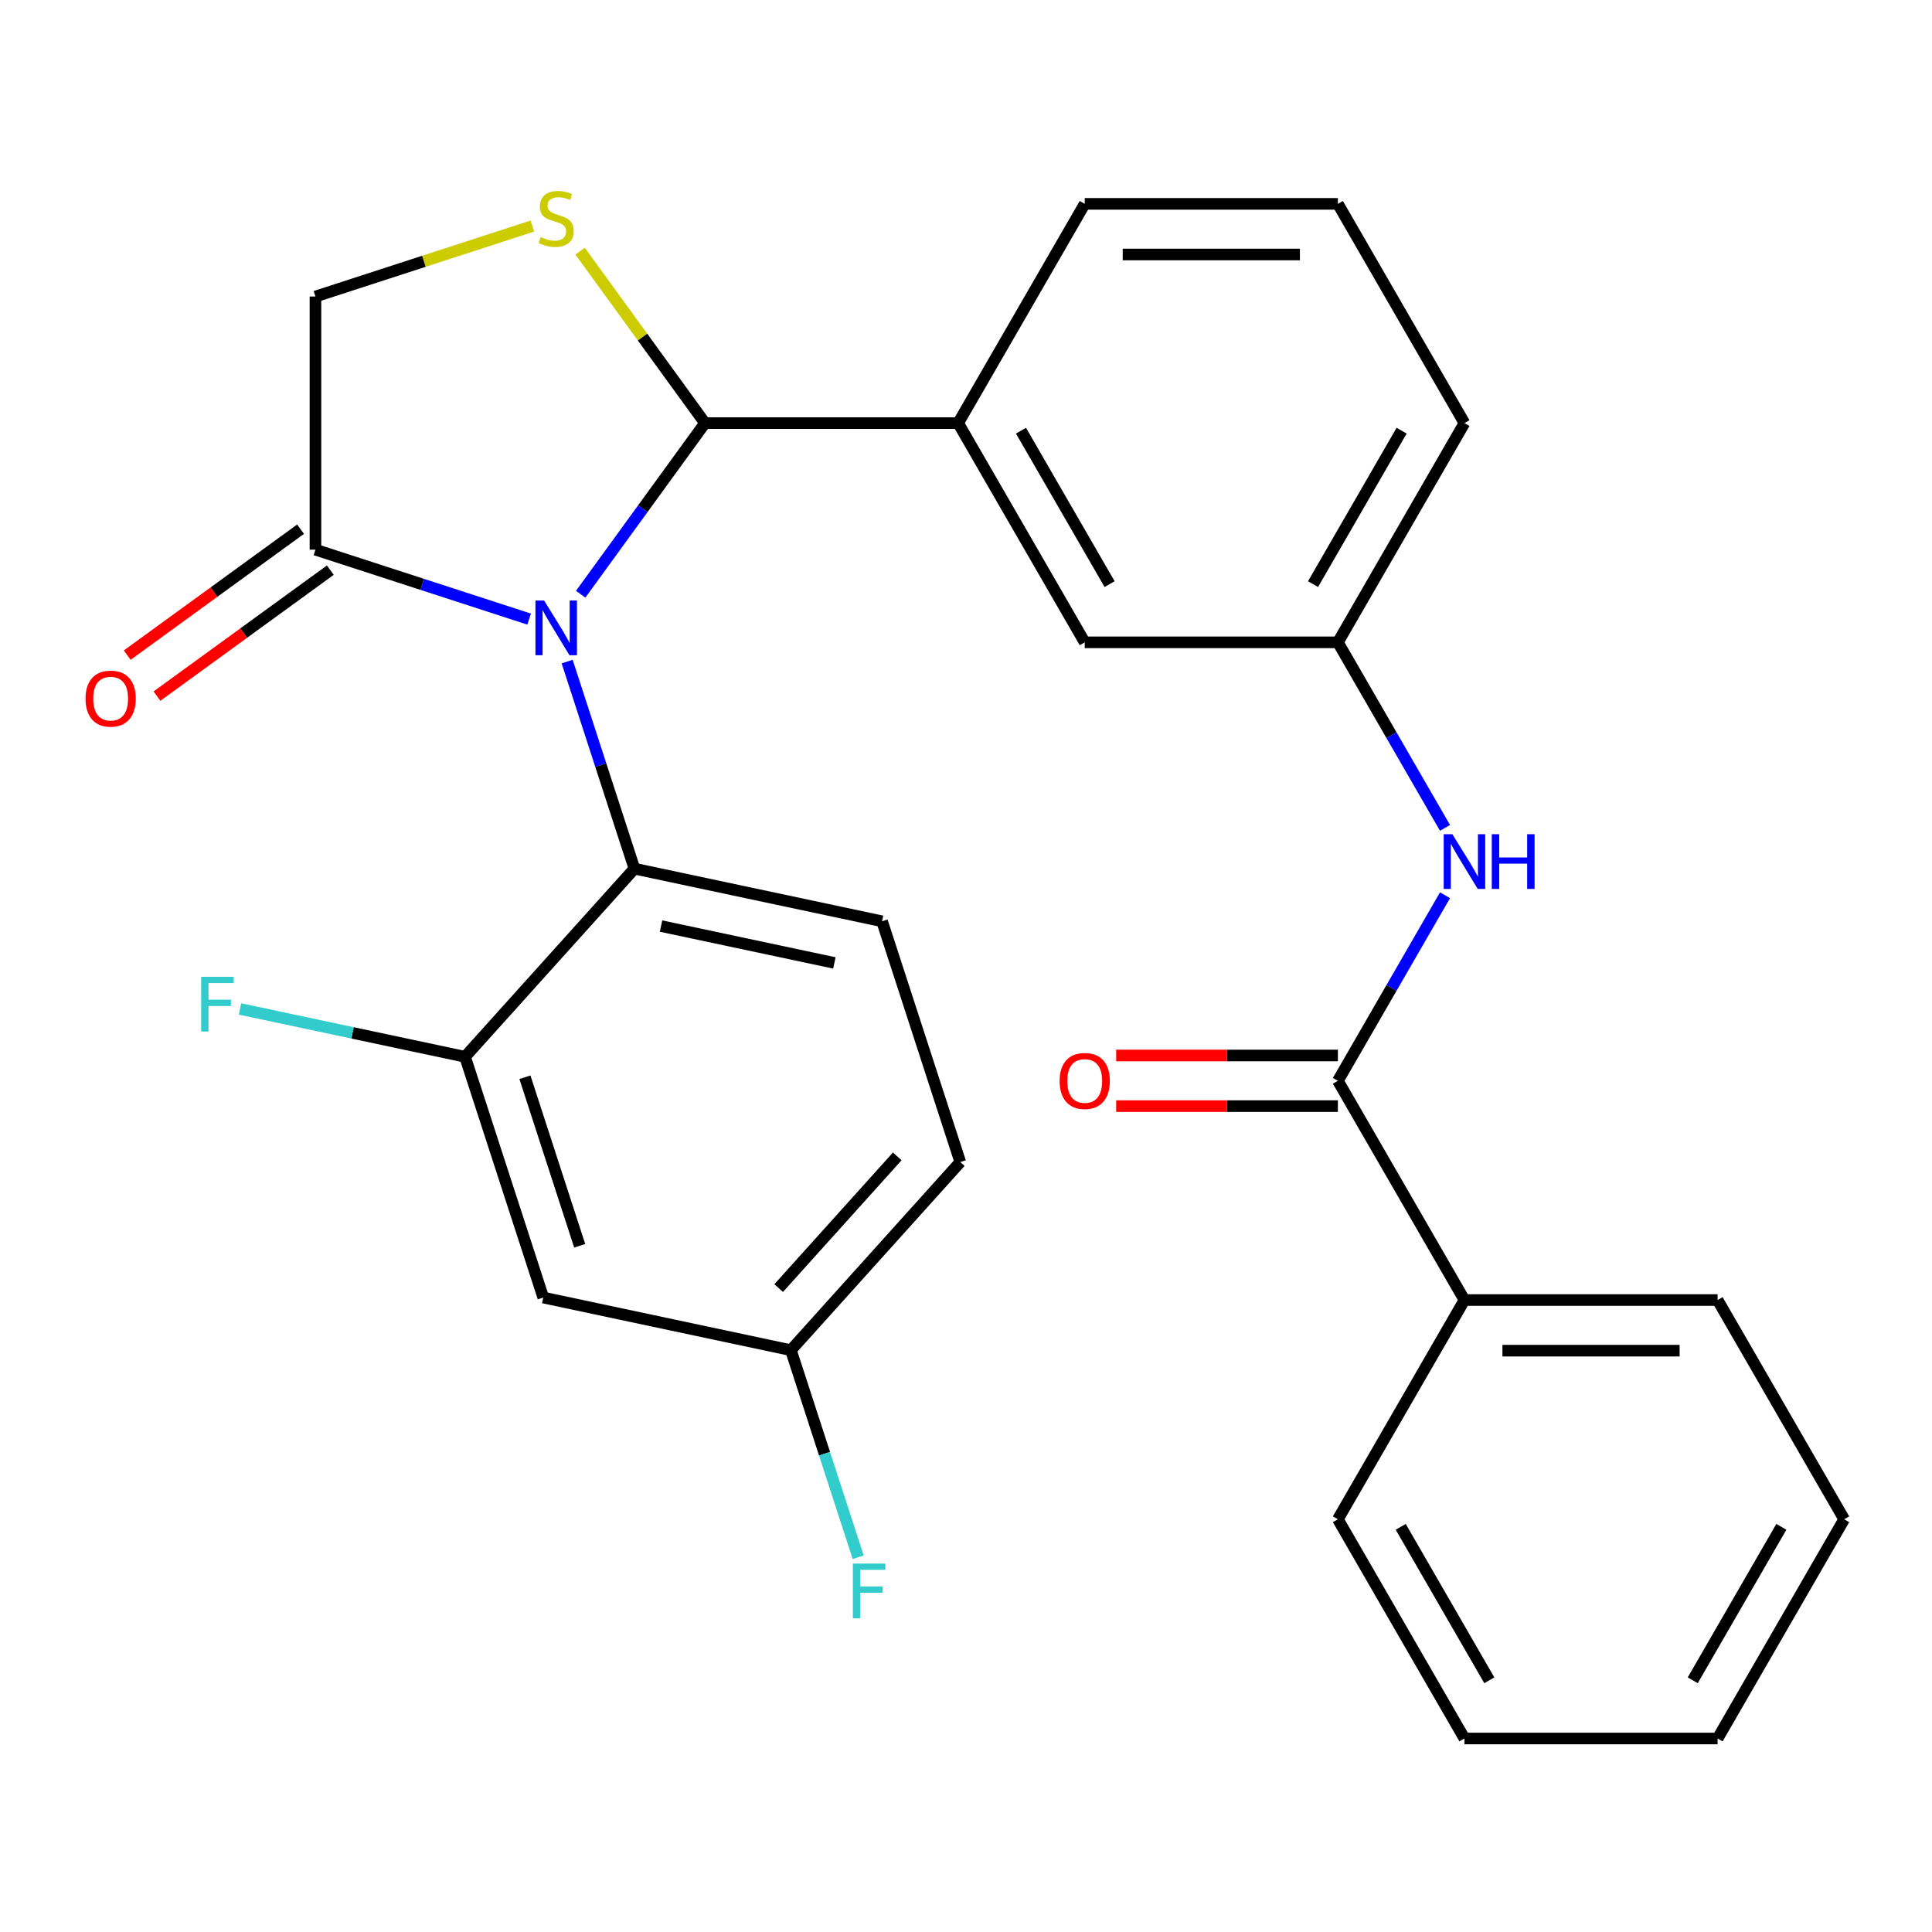 <?xml version='1.0' encoding='iso-8859-1'?>
<svg version='1.1' baseProfile='full'
              xmlns='http://www.w3.org/2000/svg'
                      xmlns:rdkit='http://www.rdkit.org/xml'
                      xmlns:xlink='http://www.w3.org/1999/xlink'
                  xml:space='preserve'
width='1000px' height='1000px' viewBox='0 0 1000 1000'>
<!-- END OF HEADER -->
<rect style='opacity:1.0;fill:#FFFFFF;stroke:none' width='1000' height='1000' x='0' y='0'> </rect>
<path class='bond-0' d='M 747.934,463.38 L 720.21,511.4' style='fill:none;fill-rule:evenodd;stroke:#0000FF;stroke-width:6px;stroke-linecap:butt;stroke-linejoin:miter;stroke-opacity:1' />
<path class='bond-0' d='M 720.21,511.4 L 692.486,559.42' style='fill:none;fill-rule:evenodd;stroke:#000000;stroke-width:6px;stroke-linecap:butt;stroke-linejoin:miter;stroke-opacity:1' />
<path class='bond-1' d='M 747.934,428.509 L 720.21,380.489' style='fill:none;fill-rule:evenodd;stroke:#0000FF;stroke-width:6px;stroke-linecap:butt;stroke-linejoin:miter;stroke-opacity:1' />
<path class='bond-1' d='M 720.21,380.489 L 692.486,332.469' style='fill:none;fill-rule:evenodd;stroke:#000000;stroke-width:6px;stroke-linecap:butt;stroke-linejoin:miter;stroke-opacity:1' />
<path class='bond-2' d='M 954.545,786.37 L 889.03,899.846' style='fill:none;fill-rule:evenodd;stroke:#000000;stroke-width:6px;stroke-linecap:butt;stroke-linejoin:miter;stroke-opacity:1' />
<path class='bond-2' d='M 922.023,790.289 L 876.163,869.721' style='fill:none;fill-rule:evenodd;stroke:#000000;stroke-width:6px;stroke-linecap:butt;stroke-linejoin:miter;stroke-opacity:1' />
<path class='bond-3' d='M 954.545,786.37 L 889.03,672.895' style='fill:none;fill-rule:evenodd;stroke:#000000;stroke-width:6px;stroke-linecap:butt;stroke-linejoin:miter;stroke-opacity:1' />
<path class='bond-4' d='M 692.486,546.317 L 635.108,546.317' style='fill:none;fill-rule:evenodd;stroke:#000000;stroke-width:6px;stroke-linecap:butt;stroke-linejoin:miter;stroke-opacity:1' />
<path class='bond-4' d='M 635.108,546.317 L 577.731,546.317' style='fill:none;fill-rule:evenodd;stroke:#FF0000;stroke-width:6px;stroke-linecap:butt;stroke-linejoin:miter;stroke-opacity:1' />
<path class='bond-4' d='M 692.486,572.523 L 635.108,572.523' style='fill:none;fill-rule:evenodd;stroke:#000000;stroke-width:6px;stroke-linecap:butt;stroke-linejoin:miter;stroke-opacity:1' />
<path class='bond-4' d='M 635.108,572.523 L 577.731,572.523' style='fill:none;fill-rule:evenodd;stroke:#FF0000;stroke-width:6px;stroke-linecap:butt;stroke-linejoin:miter;stroke-opacity:1' />
<path class='bond-5' d='M 692.486,559.42 L 758.001,672.895' style='fill:none;fill-rule:evenodd;stroke:#000000;stroke-width:6px;stroke-linecap:butt;stroke-linejoin:miter;stroke-opacity:1' />
<path class='bond-6' d='M 889.03,899.846 L 758.001,899.846' style='fill:none;fill-rule:evenodd;stroke:#000000;stroke-width:6px;stroke-linecap:butt;stroke-linejoin:miter;stroke-opacity:1' />
<path class='bond-7' d='M 275.537,117.003 L 219.407,135.241' style='fill:none;fill-rule:evenodd;stroke:#CCCC00;stroke-width:6px;stroke-linecap:butt;stroke-linejoin:miter;stroke-opacity:1' />
<path class='bond-7' d='M 219.407,135.241 L 163.276,153.479' style='fill:none;fill-rule:evenodd;stroke:#000000;stroke-width:6px;stroke-linecap:butt;stroke-linejoin:miter;stroke-opacity:1' />
<path class='bond-8' d='M 300.249,129.995 L 332.58,174.494' style='fill:none;fill-rule:evenodd;stroke:#CCCC00;stroke-width:6px;stroke-linecap:butt;stroke-linejoin:miter;stroke-opacity:1' />
<path class='bond-8' d='M 332.58,174.494 L 364.911,218.994' style='fill:none;fill-rule:evenodd;stroke:#000000;stroke-width:6px;stroke-linecap:butt;stroke-linejoin:miter;stroke-opacity:1' />
<path class='bond-9' d='M 163.276,153.479 L 163.276,284.509' style='fill:none;fill-rule:evenodd;stroke:#000000;stroke-width:6px;stroke-linecap:butt;stroke-linejoin:miter;stroke-opacity:1' />
<path class='bond-10' d='M 163.276,284.509 L 218.577,302.477' style='fill:none;fill-rule:evenodd;stroke:#000000;stroke-width:6px;stroke-linecap:butt;stroke-linejoin:miter;stroke-opacity:1' />
<path class='bond-10' d='M 218.577,302.477 L 273.877,320.445' style='fill:none;fill-rule:evenodd;stroke:#0000FF;stroke-width:6px;stroke-linecap:butt;stroke-linejoin:miter;stroke-opacity:1' />
<path class='bond-11' d='M 155.574,273.908 L 110.71,306.505' style='fill:none;fill-rule:evenodd;stroke:#000000;stroke-width:6px;stroke-linecap:butt;stroke-linejoin:miter;stroke-opacity:1' />
<path class='bond-11' d='M 110.71,306.505 L 65.845,339.101' style='fill:none;fill-rule:evenodd;stroke:#FF0000;stroke-width:6px;stroke-linecap:butt;stroke-linejoin:miter;stroke-opacity:1' />
<path class='bond-11' d='M 170.978,295.11 L 126.113,327.706' style='fill:none;fill-rule:evenodd;stroke:#000000;stroke-width:6px;stroke-linecap:butt;stroke-linejoin:miter;stroke-opacity:1' />
<path class='bond-11' d='M 126.113,327.706 L 81.248,360.302' style='fill:none;fill-rule:evenodd;stroke:#FF0000;stroke-width:6px;stroke-linecap:butt;stroke-linejoin:miter;stroke-opacity:1' />
<path class='bond-12' d='M 300.561,307.564 L 332.736,263.279' style='fill:none;fill-rule:evenodd;stroke:#0000FF;stroke-width:6px;stroke-linecap:butt;stroke-linejoin:miter;stroke-opacity:1' />
<path class='bond-12' d='M 332.736,263.279 L 364.911,218.994' style='fill:none;fill-rule:evenodd;stroke:#000000;stroke-width:6px;stroke-linecap:butt;stroke-linejoin:miter;stroke-opacity:1' />
<path class='bond-13' d='M 293.558,342.435 L 310.971,396.026' style='fill:none;fill-rule:evenodd;stroke:#0000FF;stroke-width:6px;stroke-linecap:butt;stroke-linejoin:miter;stroke-opacity:1' />
<path class='bond-13' d='M 310.971,396.026 L 328.384,449.616' style='fill:none;fill-rule:evenodd;stroke:#000000;stroke-width:6px;stroke-linecap:butt;stroke-linejoin:miter;stroke-opacity:1' />
<path class='bond-14' d='M 364.911,218.994 L 495.941,218.994' style='fill:none;fill-rule:evenodd;stroke:#000000;stroke-width:6px;stroke-linecap:butt;stroke-linejoin:miter;stroke-opacity:1' />
<path class='bond-15' d='M 692.486,332.469 L 758.001,218.994' style='fill:none;fill-rule:evenodd;stroke:#000000;stroke-width:6px;stroke-linecap:butt;stroke-linejoin:miter;stroke-opacity:1' />
<path class='bond-15' d='M 679.618,302.345 L 725.478,222.912' style='fill:none;fill-rule:evenodd;stroke:#000000;stroke-width:6px;stroke-linecap:butt;stroke-linejoin:miter;stroke-opacity:1' />
<path class='bond-16' d='M 692.486,332.469 L 561.456,332.469' style='fill:none;fill-rule:evenodd;stroke:#000000;stroke-width:6px;stroke-linecap:butt;stroke-linejoin:miter;stroke-opacity:1' />
<path class='bond-17' d='M 758.001,218.994 L 692.486,105.519' style='fill:none;fill-rule:evenodd;stroke:#000000;stroke-width:6px;stroke-linecap:butt;stroke-linejoin:miter;stroke-opacity:1' />
<path class='bond-18' d='M 497.041,601.476 L 409.365,698.85' style='fill:none;fill-rule:evenodd;stroke:#000000;stroke-width:6px;stroke-linecap:butt;stroke-linejoin:miter;stroke-opacity:1' />
<path class='bond-18' d='M 464.414,598.547 L 403.041,666.709' style='fill:none;fill-rule:evenodd;stroke:#000000;stroke-width:6px;stroke-linecap:butt;stroke-linejoin:miter;stroke-opacity:1' />
<path class='bond-19' d='M 497.041,601.476 L 456.55,476.859' style='fill:none;fill-rule:evenodd;stroke:#000000;stroke-width:6px;stroke-linecap:butt;stroke-linejoin:miter;stroke-opacity:1' />
<path class='bond-20' d='M 409.365,698.85 L 281.198,671.608' style='fill:none;fill-rule:evenodd;stroke:#000000;stroke-width:6px;stroke-linecap:butt;stroke-linejoin:miter;stroke-opacity:1' />
<path class='bond-21' d='M 409.365,698.85 L 426.777,752.441' style='fill:none;fill-rule:evenodd;stroke:#000000;stroke-width:6px;stroke-linecap:butt;stroke-linejoin:miter;stroke-opacity:1' />
<path class='bond-21' d='M 426.777,752.441 L 444.19,806.031' style='fill:none;fill-rule:evenodd;stroke:#33CCCC;stroke-width:6px;stroke-linecap:butt;stroke-linejoin:miter;stroke-opacity:1' />
<path class='bond-22' d='M 281.198,671.608 L 240.707,546.991' style='fill:none;fill-rule:evenodd;stroke:#000000;stroke-width:6px;stroke-linecap:butt;stroke-linejoin:miter;stroke-opacity:1' />
<path class='bond-22' d='M 300.048,644.817 L 271.704,557.585' style='fill:none;fill-rule:evenodd;stroke:#000000;stroke-width:6px;stroke-linecap:butt;stroke-linejoin:miter;stroke-opacity:1' />
<path class='bond-23' d='M 240.707,546.991 L 328.384,449.616' style='fill:none;fill-rule:evenodd;stroke:#000000;stroke-width:6px;stroke-linecap:butt;stroke-linejoin:miter;stroke-opacity:1' />
<path class='bond-24' d='M 240.707,546.991 L 182.472,534.612' style='fill:none;fill-rule:evenodd;stroke:#000000;stroke-width:6px;stroke-linecap:butt;stroke-linejoin:miter;stroke-opacity:1' />
<path class='bond-24' d='M 182.472,534.612 L 124.237,522.234' style='fill:none;fill-rule:evenodd;stroke:#33CCCC;stroke-width:6px;stroke-linecap:butt;stroke-linejoin:miter;stroke-opacity:1' />
<path class='bond-25' d='M 328.384,449.616 L 456.55,476.859' style='fill:none;fill-rule:evenodd;stroke:#000000;stroke-width:6px;stroke-linecap:butt;stroke-linejoin:miter;stroke-opacity:1' />
<path class='bond-25' d='M 342.16,479.336 L 431.877,498.406' style='fill:none;fill-rule:evenodd;stroke:#000000;stroke-width:6px;stroke-linecap:butt;stroke-linejoin:miter;stroke-opacity:1' />
<path class='bond-26' d='M 692.486,105.519 L 561.456,105.519' style='fill:none;fill-rule:evenodd;stroke:#000000;stroke-width:6px;stroke-linecap:butt;stroke-linejoin:miter;stroke-opacity:1' />
<path class='bond-26' d='M 672.831,131.725 L 581.11,131.725' style='fill:none;fill-rule:evenodd;stroke:#000000;stroke-width:6px;stroke-linecap:butt;stroke-linejoin:miter;stroke-opacity:1' />
<path class='bond-27' d='M 561.456,105.519 L 495.941,218.994' style='fill:none;fill-rule:evenodd;stroke:#000000;stroke-width:6px;stroke-linecap:butt;stroke-linejoin:miter;stroke-opacity:1' />
<path class='bond-28' d='M 495.941,218.994 L 561.456,332.469' style='fill:none;fill-rule:evenodd;stroke:#000000;stroke-width:6px;stroke-linecap:butt;stroke-linejoin:miter;stroke-opacity:1' />
<path class='bond-28' d='M 528.463,222.912 L 574.323,302.345' style='fill:none;fill-rule:evenodd;stroke:#000000;stroke-width:6px;stroke-linecap:butt;stroke-linejoin:miter;stroke-opacity:1' />
<path class='bond-29' d='M 758.001,899.846 L 692.486,786.37' style='fill:none;fill-rule:evenodd;stroke:#000000;stroke-width:6px;stroke-linecap:butt;stroke-linejoin:miter;stroke-opacity:1' />
<path class='bond-29' d='M 770.868,869.721 L 725.008,790.289' style='fill:none;fill-rule:evenodd;stroke:#000000;stroke-width:6px;stroke-linecap:butt;stroke-linejoin:miter;stroke-opacity:1' />
<path class='bond-30' d='M 692.486,786.37 L 758.001,672.895' style='fill:none;fill-rule:evenodd;stroke:#000000;stroke-width:6px;stroke-linecap:butt;stroke-linejoin:miter;stroke-opacity:1' />
<path class='bond-31' d='M 758.001,672.895 L 889.03,672.895' style='fill:none;fill-rule:evenodd;stroke:#000000;stroke-width:6px;stroke-linecap:butt;stroke-linejoin:miter;stroke-opacity:1' />
<path class='bond-31' d='M 777.655,699.101 L 869.376,699.101' style='fill:none;fill-rule:evenodd;stroke:#000000;stroke-width:6px;stroke-linecap:butt;stroke-linejoin:miter;stroke-opacity:1' />
<path  class='atom-0' d='M 751.741 431.785
L 761.021 446.785
Q 761.941 448.265, 763.421 450.945
Q 764.901 453.625, 764.981 453.785
L 764.981 431.785
L 768.741 431.785
L 768.741 460.105
L 764.861 460.105
L 754.901 443.705
Q 753.741 441.785, 752.501 439.585
Q 751.301 437.385, 750.941 436.705
L 750.941 460.105
L 747.261 460.105
L 747.261 431.785
L 751.741 431.785
' fill='#0000FF'/>
<path  class='atom-0' d='M 772.141 431.785
L 775.981 431.785
L 775.981 443.825
L 790.461 443.825
L 790.461 431.785
L 794.301 431.785
L 794.301 460.105
L 790.461 460.105
L 790.461 447.025
L 775.981 447.025
L 775.981 460.105
L 772.141 460.105
L 772.141 431.785
' fill='#0000FF'/>
<path  class='atom-3' d='M 548.456 559.5
Q 548.456 552.7, 551.816 548.9
Q 555.176 545.1, 561.456 545.1
Q 567.736 545.1, 571.096 548.9
Q 574.456 552.7, 574.456 559.5
Q 574.456 566.38, 571.056 570.3
Q 567.656 574.18, 561.456 574.18
Q 555.216 574.18, 551.816 570.3
Q 548.456 566.42, 548.456 559.5
M 561.456 570.98
Q 565.776 570.98, 568.096 568.1
Q 570.456 565.18, 570.456 559.5
Q 570.456 553.94, 568.096 551.14
Q 565.776 548.3, 561.456 548.3
Q 557.136 548.3, 554.776 551.1
Q 552.456 553.9, 552.456 559.5
Q 552.456 565.22, 554.776 568.1
Q 557.136 570.98, 561.456 570.98
' fill='#FF0000'/>
<path  class='atom-5' d='M 279.893 122.709
Q 280.213 122.829, 281.533 123.389
Q 282.853 123.949, 284.293 124.309
Q 285.773 124.629, 287.213 124.629
Q 289.893 124.629, 291.453 123.349
Q 293.013 122.029, 293.013 119.749
Q 293.013 118.189, 292.213 117.229
Q 291.453 116.269, 290.253 115.749
Q 289.053 115.229, 287.053 114.629
Q 284.533 113.869, 283.013 113.149
Q 281.533 112.429, 280.453 110.909
Q 279.413 109.389, 279.413 106.829
Q 279.413 103.269, 281.813 101.069
Q 284.253 98.868, 289.053 98.868
Q 292.333 98.868, 296.053 100.429
L 295.133 103.509
Q 291.733 102.109, 289.173 102.109
Q 286.413 102.109, 284.893 103.269
Q 283.373 104.389, 283.413 106.349
Q 283.413 107.869, 284.173 108.789
Q 284.973 109.709, 286.093 110.229
Q 287.253 110.749, 289.173 111.349
Q 291.733 112.149, 293.253 112.949
Q 294.773 113.749, 295.853 115.389
Q 296.973 116.989, 296.973 119.749
Q 296.973 123.669, 294.333 125.789
Q 291.733 127.869, 287.373 127.869
Q 284.853 127.869, 282.933 127.309
Q 281.053 126.789, 278.813 125.869
L 279.893 122.709
' fill='#CCCC00'/>
<path  class='atom-8' d='M 281.633 310.839
L 290.913 325.839
Q 291.833 327.319, 293.313 329.999
Q 294.793 332.679, 294.873 332.839
L 294.873 310.839
L 298.633 310.839
L 298.633 339.159
L 294.753 339.159
L 284.793 322.759
Q 283.633 320.839, 282.393 318.639
Q 281.193 316.439, 280.833 315.759
L 280.833 339.159
L 277.153 339.159
L 277.153 310.839
L 281.633 310.839
' fill='#0000FF'/>
<path  class='atom-10' d='M 44.271 361.606
Q 44.271 354.806, 47.631 351.006
Q 50.991 347.206, 57.271 347.206
Q 63.551 347.206, 66.911 351.006
Q 70.271 354.806, 70.271 361.606
Q 70.271 368.486, 66.871 372.406
Q 63.471 376.286, 57.271 376.286
Q 51.031 376.286, 47.631 372.406
Q 44.271 368.526, 44.271 361.606
M 57.271 373.086
Q 61.591 373.086, 63.911 370.206
Q 66.271 367.286, 66.271 361.606
Q 66.271 356.046, 63.911 353.246
Q 61.591 350.406, 57.271 350.406
Q 52.951 350.406, 50.591 353.206
Q 48.271 356.006, 48.271 361.606
Q 48.271 367.326, 50.591 370.206
Q 52.951 373.086, 57.271 373.086
' fill='#FF0000'/>
<path  class='atom-19' d='M 104.121 505.588
L 120.961 505.588
L 120.961 508.828
L 107.921 508.828
L 107.921 517.428
L 119.521 517.428
L 119.521 520.708
L 107.921 520.708
L 107.921 533.908
L 104.121 533.908
L 104.121 505.588
' fill='#33CCCC'/>
<path  class='atom-20' d='M 441.435 809.307
L 458.275 809.307
L 458.275 812.547
L 445.235 812.547
L 445.235 821.147
L 456.835 821.147
L 456.835 824.427
L 445.235 824.427
L 445.235 837.627
L 441.435 837.627
L 441.435 809.307
' fill='#33CCCC'/>
</svg>
